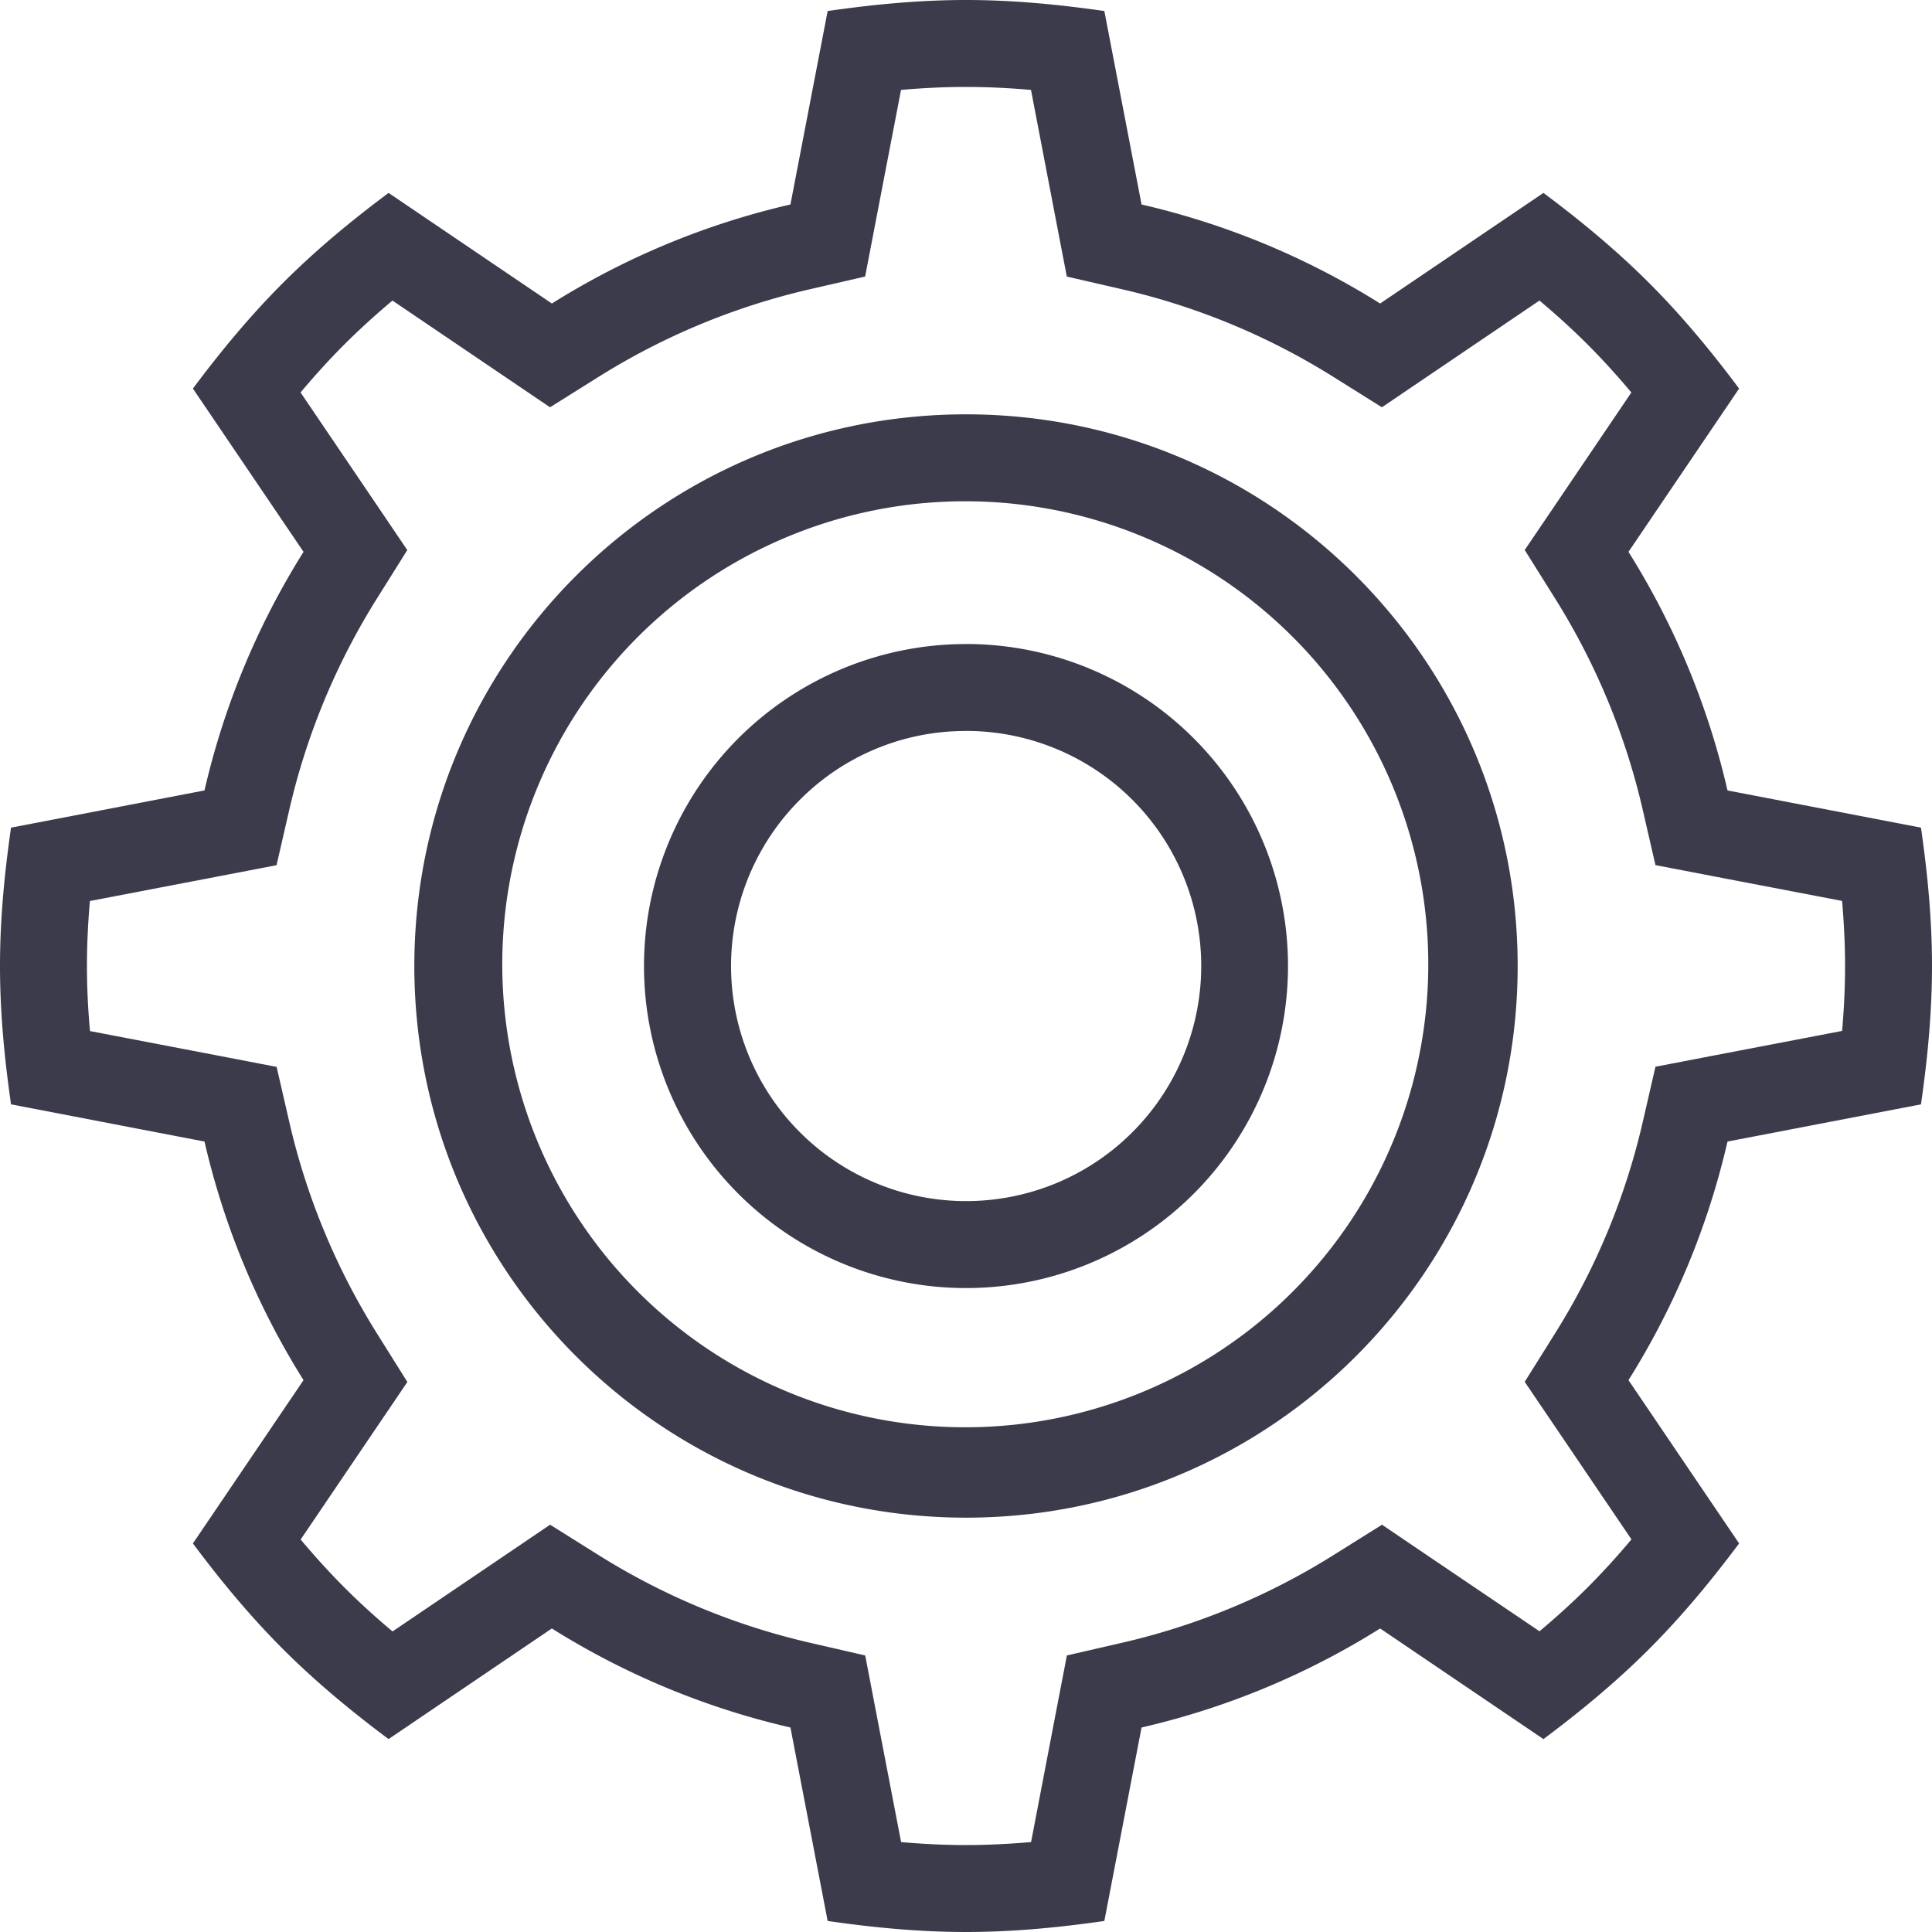 <svg xmlns="http://www.w3.org/2000/svg" viewBox="0 0 1000 1000"><defs><style>.cls-1{fill:#3b3b4b;}</style></defs><g id="Capa_2" data-name="Capa 2"><g id="Capa_7" data-name="Capa 7"><g id="g235"><g id="g241"><path id="path243" class="cls-1" d="M500,378.33A121.68,121.68,0,1,1,414,414a120.87,120.87,0,0,1,86-35.64m0-45A166.67,166.67,0,1,0,666.67,500,166.67,166.67,0,0,0,500,333.33Z"/></g><g id="g245"><path id="path247" class="cls-1" d="M500,45c10.7,0,21.75.5,33.64,1.54l13,67.81,5.54,28.79,28.57,6.57a356.38,356.38,0,0,1,109.67,45.53l24.85,15.57,24.28-16.45,57.27-38.79c9.15,7.67,17.31,15.13,24.87,22.69s15,15.74,22.7,24.88L805.64,260.4l-16.45,24.28,15.57,24.85a356.3,356.3,0,0,1,45.53,109.68l6.57,28.57,28.79,5.54,67.82,13c1,11.89,1.53,22.94,1.53,33.64s-.5,21.75-1.53,33.64l-67.82,13-28.79,5.54-6.57,28.57a356.14,356.14,0,0,1-45.53,109.67l-15.57,24.85,16.45,24.28,38.8,57.27c-7.68,9.14-15.13,17.3-22.7,24.87s-15.74,15-24.88,22.7L739.6,805.64l-24.28-16.45-24.85,15.57a356.54,356.54,0,0,1-109.68,45.53l-28.57,6.57-5.54,28.79-13,67.81c-11.88,1-22.93,1.54-33.64,1.54s-21.75-.5-33.63-1.54l-13.05-67.81-5.53-28.79-28.58-6.57a356.38,356.38,0,0,1-109.67-45.53l-24.85-15.57-24.28,16.45-57.27,38.79c-9.14-7.66-17.3-15.12-24.87-22.7s-15-15.73-22.7-24.87l38.79-57.27,16.45-24.28-15.57-24.85a356.38,356.38,0,0,1-45.53-109.67l-6.57-28.57-28.79-5.54-67.81-13C45.5,521.75,45,510.7,45,500s.5-21.75,1.54-33.64l67.81-13,28.79-5.54,6.57-28.57a356.3,356.3,0,0,1,45.53-109.68l15.57-24.85L194.36,260.4l-38.79-57.26c7.67-9.14,15.13-17.31,22.7-24.88s15.73-15,24.87-22.69l57.27,38.79,24.28,16.45,24.85-15.57a356.38,356.38,0,0,1,109.67-45.53l28.58-6.57,5.53-28.79,13.05-67.81C478.25,45.5,489.3,45,500,45m0-45c-24.38,0-48.16,2.34-71.61,5.71L409.13,105.85A401.91,401.91,0,0,0,285.65,157.1L201.12,99.85c-19,14.19-37.43,29.35-54.67,46.6s-32.41,35.7-46.6,54.67l57.26,84.52a401.74,401.74,0,0,0-51.26,123.49L5.71,428.39C2.34,451.84,0,475.62,0,500s2.34,48.16,5.71,71.61l100.14,19.26a401.74,401.74,0,0,0,51.26,123.49L99.85,798.88c14.19,19,29.36,37.43,46.6,54.67s35.7,32.41,54.67,46.6l84.52-57.26a401.84,401.84,0,0,0,123.49,51.26l19.26,100.14c23.45,3.38,47.23,5.71,71.61,5.71s48.16-2.33,71.61-5.71l19.26-100.14a401.74,401.74,0,0,0,123.49-51.26l84.52,57.26c19-14.19,37.44-29.35,54.68-46.6s32.4-35.7,46.6-54.67L842.9,714.36a402,402,0,0,0,51.25-123.49l100.14-19.26c3.38-23.45,5.71-47.23,5.71-71.61s-2.33-48.16-5.71-71.61L894.15,409.13A402,402,0,0,0,842.9,285.64l57.26-84.52c-14.2-19-29.36-37.43-46.6-54.67S817.85,114,798.88,99.85L714.36,157.1a402,402,0,0,0-123.49-51.25L571.61,5.71C548.16,2.34,524.38,0,500,0Z"/></g><path class="cls-1" d="M500,259.46a239.65,239.65,0,1,1-93.61,18.88A239,239,0,0,1,500,259.46m0-45C342.3,214.46,214.46,342.3,214.46,500S342.3,785.54,500,785.54,785.54,657.7,785.54,500,657.7,214.46,500,214.46Z"/></g></g></g></svg>